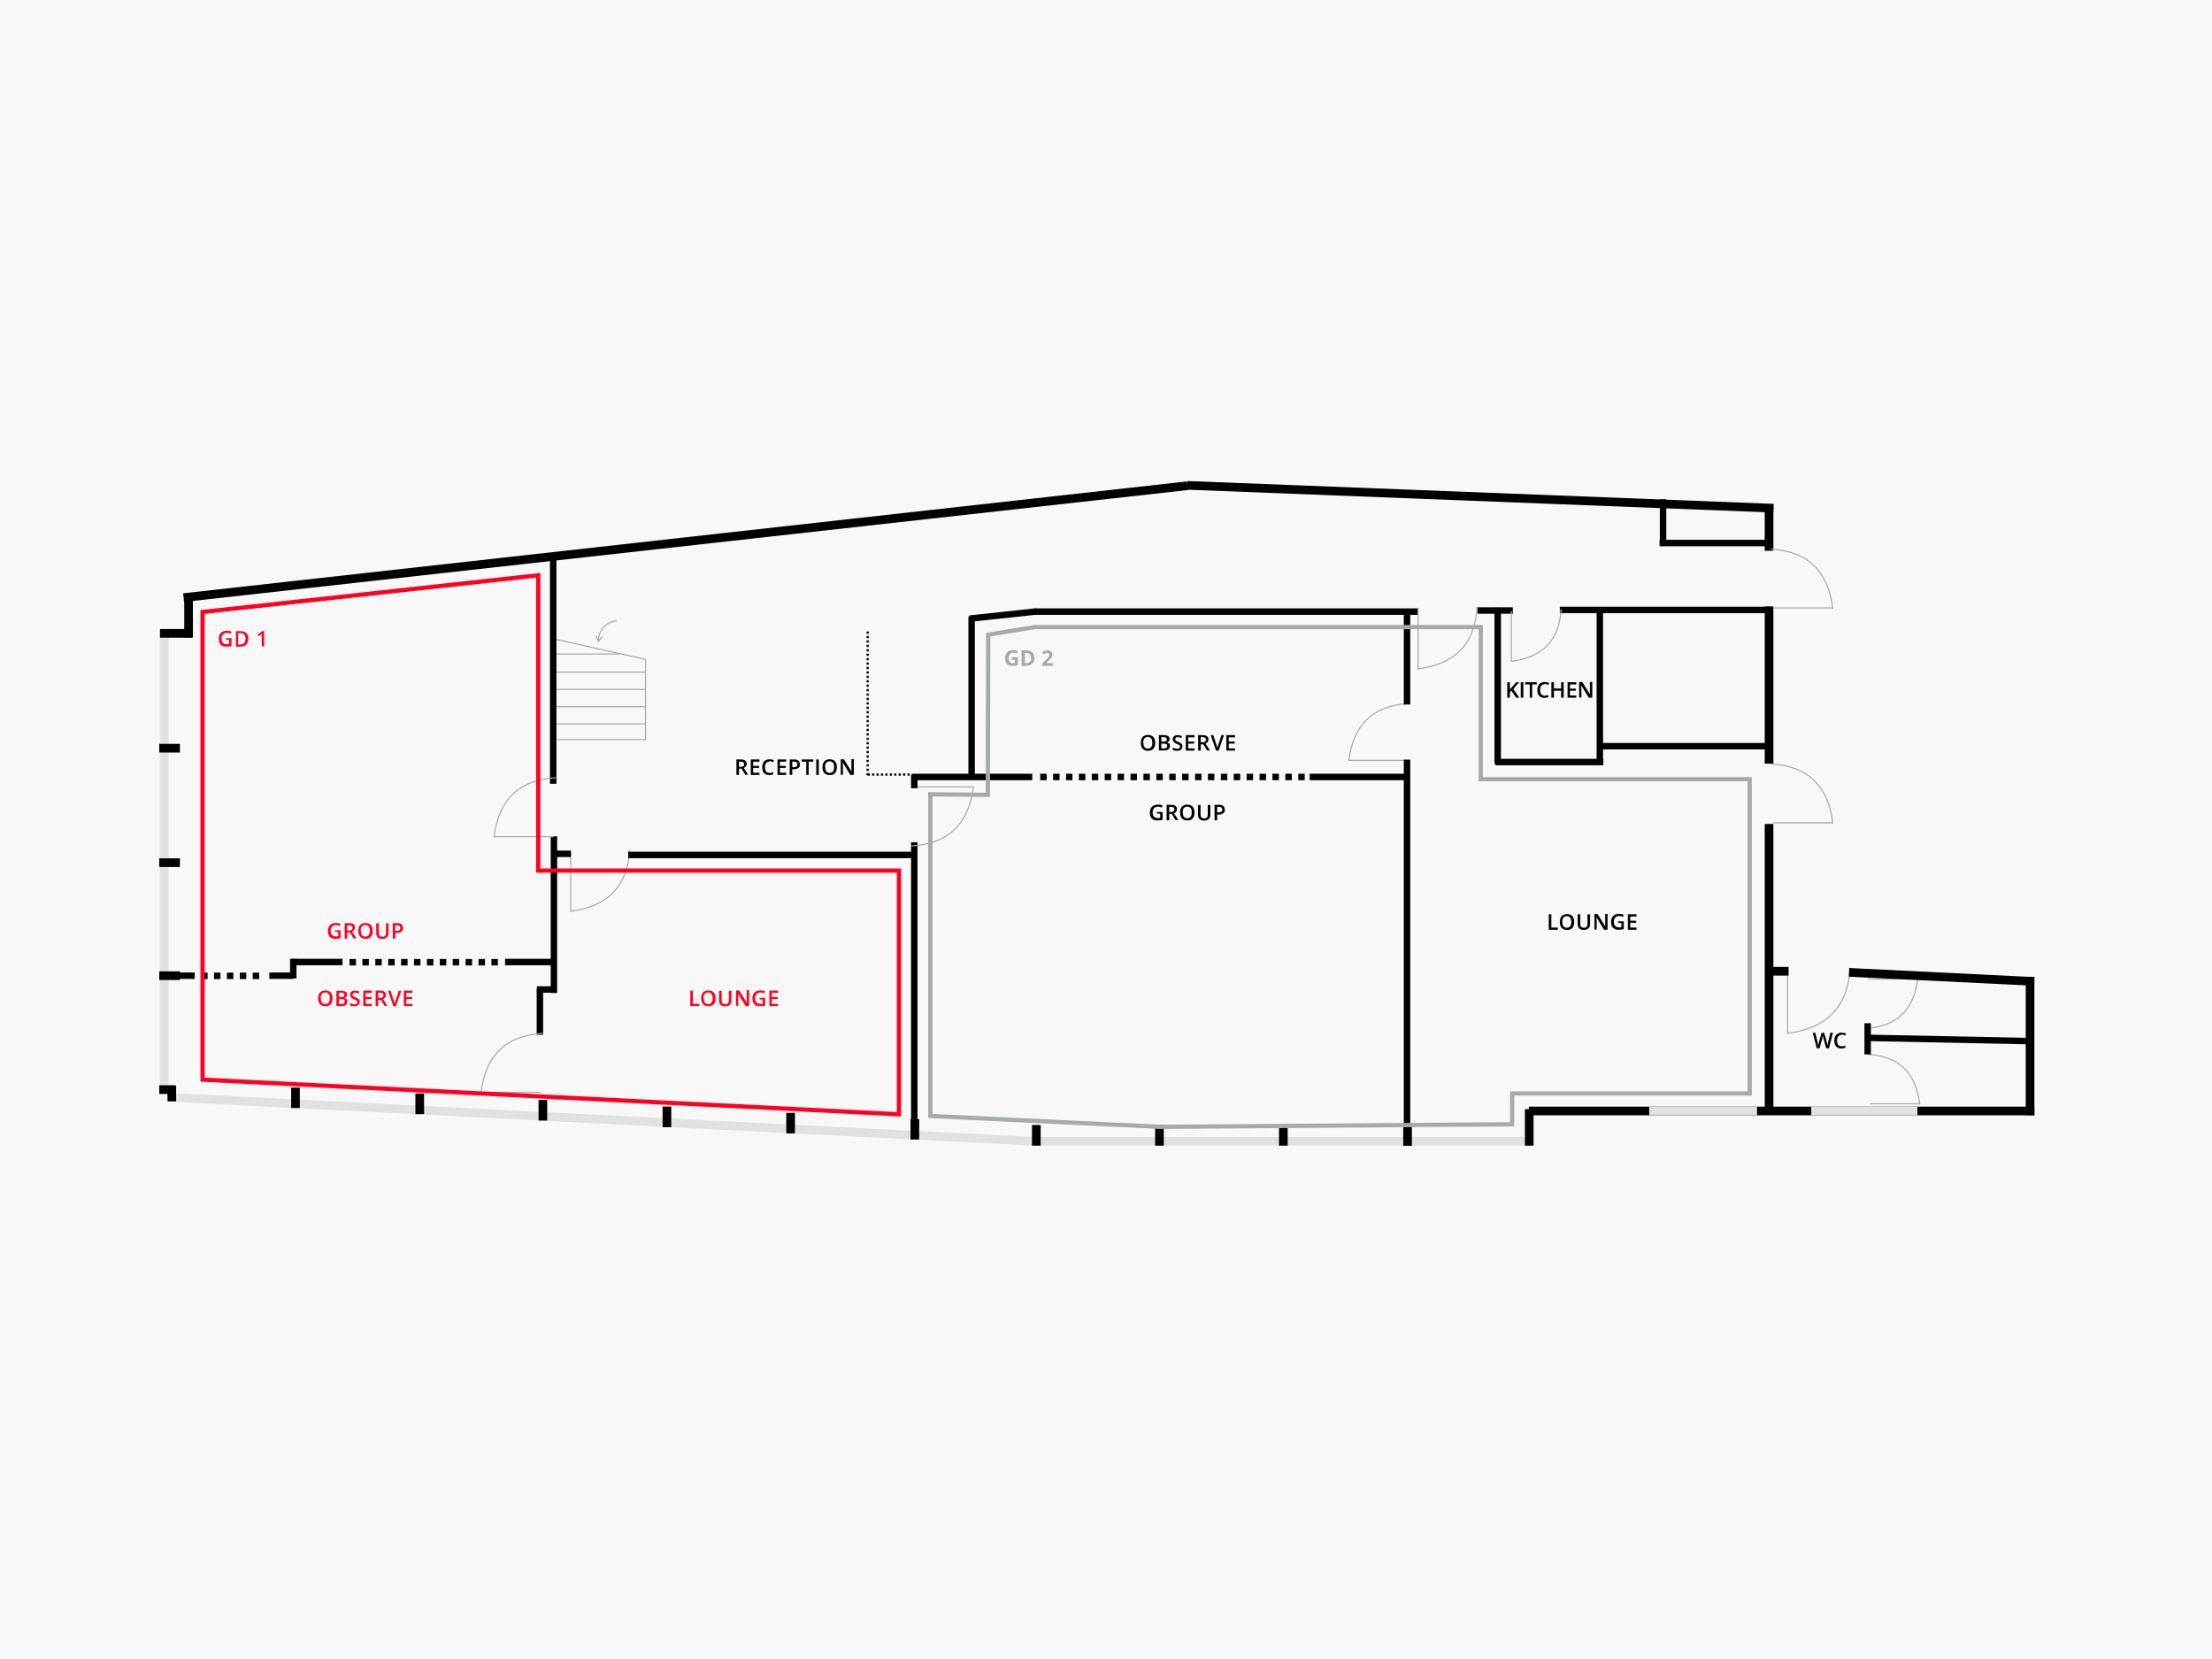 <?xml version="1.0" encoding="UTF-8"?>
<svg id="Ebene_1" data-name="Ebene 1" xmlns="http://www.w3.org/2000/svg" xmlns:xlink="http://www.w3.org/1999/xlink" viewBox="0 0 1200 900">
  <defs>
    <style>
      .cls-1, .cls-2, .cls-3, .cls-4, .cls-5, .cls-6, .cls-7, .cls-8, .cls-9, .cls-10, .cls-11, .cls-12, .cls-13, .cls-14, .cls-15, .cls-16, .cls-17 {
        fill: none;
      }

      .cls-2, .cls-3 {
        stroke: #e1e1e1;
      }

      .cls-2, .cls-17 {
        stroke-width: 4.7px;
      }

      .cls-3 {
        stroke-width: 4.7px;
      }

      .cls-4 {
        stroke-dasharray: 3.5 3.5;
      }

      .cls-4, .cls-5, .cls-11, .cls-12, .cls-13, .cls-14, .cls-15, .cls-16, .cls-17 {
        stroke: #000;
      }

      .cls-4, .cls-13 {
        stroke-width: 3.5px;
      }

      .cls-18 {
        fill: #a6aaa9;
      }

      .cls-19 {
        fill: #f02;
      }

      .cls-20 {
        clip-path: url(#clippath-17);
      }

      .cls-21 {
        clip-path: url(#clippath-19);
      }

      .cls-22 {
        clip-path: url(#clippath-11);
      }

      .cls-23 {
        clip-path: url(#clippath-16);
      }

      .cls-24 {
        clip-path: url(#clippath-18);
      }

      .cls-25 {
        clip-path: url(#clippath-10);
      }

      .cls-26 {
        clip-path: url(#clippath-15);
      }

      .cls-27 {
        clip-path: url(#clippath-13);
      }

      .cls-28 {
        clip-path: url(#clippath-14);
      }

      .cls-29 {
        clip-path: url(#clippath-12);
      }

      .cls-30 {
        clip-path: url(#clippath-50);
      }

      .cls-31 {
        clip-path: url(#clippath-31);
      }

      .cls-32 {
        clip-path: url(#clippath-32);
      }

      .cls-33 {
        clip-path: url(#clippath-33);
      }

      .cls-34 {
        clip-path: url(#clippath-34);
      }

      .cls-35 {
        clip-path: url(#clippath-35);
      }

      .cls-36 {
        clip-path: url(#clippath-39);
      }

      .cls-37 {
        clip-path: url(#clippath-30);
      }

      .cls-38 {
        clip-path: url(#clippath-36);
      }

      .cls-39 {
        clip-path: url(#clippath-37);
      }

      .cls-40 {
        clip-path: url(#clippath-38);
      }

      .cls-41 {
        clip-path: url(#clippath-27);
      }

      .cls-42 {
        clip-path: url(#clippath-29);
      }

      .cls-43 {
        clip-path: url(#clippath-26);
      }

      .cls-44 {
        clip-path: url(#clippath-28);
      }

      .cls-45 {
        clip-path: url(#clippath-20);
      }

      .cls-46 {
        clip-path: url(#clippath-21);
      }

      .cls-47 {
        clip-path: url(#clippath-22);
      }

      .cls-48 {
        clip-path: url(#clippath-23);
      }

      .cls-49 {
        clip-path: url(#clippath-24);
      }

      .cls-50 {
        clip-path: url(#clippath-25);
      }

      .cls-51 {
        clip-path: url(#clippath-41);
      }

      .cls-52 {
        clip-path: url(#clippath-42);
      }

      .cls-53 {
        clip-path: url(#clippath-43);
      }

      .cls-54 {
        clip-path: url(#clippath-44);
      }

      .cls-55 {
        clip-path: url(#clippath-45);
      }

      .cls-56 {
        clip-path: url(#clippath-49);
      }

      .cls-57 {
        clip-path: url(#clippath-40);
      }

      .cls-58 {
        clip-path: url(#clippath-46);
      }

      .cls-59 {
        clip-path: url(#clippath-47);
      }

      .cls-60 {
        clip-path: url(#clippath-48);
      }

      .cls-5 {
        stroke-dasharray: 1.2 1.2;
        stroke-width: 1.2px;
      }

      .cls-61 {
        clip-path: url(#clippath-1);
      }

      .cls-62 {
        clip-path: url(#clippath-3);
      }

      .cls-63 {
        clip-path: url(#clippath-4);
      }

      .cls-64 {
        clip-path: url(#clippath-2);
      }

      .cls-65 {
        clip-path: url(#clippath-7);
      }

      .cls-66 {
        clip-path: url(#clippath-6);
      }

      .cls-67 {
        clip-path: url(#clippath-9);
      }

      .cls-68 {
        clip-path: url(#clippath-8);
      }

      .cls-69 {
        clip-path: url(#clippath-5);
      }

      .cls-6 {
        stroke: #f02;
      }

      .cls-6, .cls-7 {
        stroke-width: 2.3px;
      }

      .cls-70 {
        fill: #fff;
      }

      .cls-7, .cls-8, .cls-9, .cls-10 {
        stroke: #a6aaa9;
      }

      .cls-71 {
        fill: #f8f8f8;
      }

      .cls-8 {
        stroke-width: .6px;
      }

      .cls-9 {
        stroke-width: .6px;
      }

      .cls-72 {
        clip-path: url(#clippath);
      }

      .cls-10 {
        stroke-linejoin: round;
        stroke-width: .6px;
      }

      .cls-11 {
        stroke-width: 3.5px;
      }

      .cls-12 {
        stroke-width: 3.5px;
      }

      .cls-14 {
        stroke-width: 4.7px;
      }

      .cls-15 {
        stroke-width: 4.7px;
      }

      .cls-16 {
        stroke-width: 4.7px;
      }
    </style>
    <clipPath id="clippath">
      <rect class="cls-1" width="1200" height="900"/>
    </clipPath>
    <clipPath id="clippath-1">
      <rect class="cls-1" width="1200" height="900"/>
    </clipPath>
    <clipPath id="clippath-2">
      <rect class="cls-1" x="108" y="526.4" width="36.5" height="5.9"/>
    </clipPath>
    <clipPath id="clippath-3">
      <rect class="cls-1" x="156.2" y="519.1" width="5.9" height="12.9"/>
    </clipPath>
    <clipPath id="clippath-4">
      <rect class="cls-1" x="188.5" y="519" width="85.4" height="5.9"/>
    </clipPath>
    <clipPath id="clippath-5">
      <rect class="cls-1" x="93.2" y="526.4" width="13.5" height="5.9"/>
    </clipPath>
    <clipPath id="clippath-6">
      <rect class="cls-1" x="144.9" y="526.4" width="15.3" height="5.9"/>
    </clipPath>
    <clipPath id="clippath-7">
      <rect class="cls-1" x="157.1" y="519" width="30" height="5.9"/>
    </clipPath>
    <clipPath id="clippath-8">
      <rect class="cls-1" x="272.8" y="519" width="30" height="5.9"/>
    </clipPath>
    <clipPath id="clippath-9">
      <rect class="cls-1" x="299.2" y="399.8" width="52.1" height="2.9"/>
    </clipPath>
    <clipPath id="clippath-10">
      <rect class="cls-1" x="299.2" y="391.3" width="52.2" height="2.9"/>
    </clipPath>
    <clipPath id="clippath-11">
      <rect class="cls-1" x="299.2" y="381.9" width="52.2" height="2.9"/>
    </clipPath>
    <clipPath id="clippath-12">
      <rect class="cls-1" x="299.2" y="372.5" width="52.2" height="2.9"/>
    </clipPath>
    <clipPath id="clippath-13">
      <rect class="cls-1" x="299.2" y="363.1" width="52.2" height="2.9"/>
    </clipPath>
    <clipPath id="clippath-14">
      <rect class="cls-1" x="324.3" y="326" width="2.9" height="52.5" transform="translate(-88.9 593.7) rotate(-77.5)"/>
    </clipPath>
    <clipPath id="clippath-15">
      <rect class="cls-1" width="1200" height="900"/>
    </clipPath>
    <clipPath id="clippath-16">
      <rect class="cls-1" x="299.8" y="353.4" width="37.6" height="2.9"/>
    </clipPath>
    <clipPath id="clippath-17">
      <rect class="cls-1" x="348.8" y="356.5" width="2.9" height="46.2"/>
    </clipPath>
    <clipPath id="clippath-18">
      <rect class="cls-1" x="321.7" y="335.3" width="13.9" height="14.3"/>
    </clipPath>
    <clipPath id="clippath-19">
      <rect class="cls-1" x="1012.2" y="570.6" width="30.8" height="29.8"/>
    </clipPath>
    <clipPath id="clippath-20">
      <rect class="cls-1" x="1013.3" y="597.4" width="29.5" height="2.9"/>
    </clipPath>
    <clipPath id="clippath-21">
      <rect class="cls-1" x="1011" y="529.5" width="30.8" height="29.8"/>
    </clipPath>
    <clipPath id="clippath-22">
      <rect class="cls-1" x="1012.1" y="529.6" width="29.5" height="2.9"/>
    </clipPath>
    <clipPath id="clippath-23">
      <rect class="cls-1" x="968.2" y="523.8" width="37" height="38.2"/>
    </clipPath>
    <clipPath id="clippath-24">
      <rect class="cls-1" x="968.3" y="525.1" width="2.9" height="36.6"/>
    </clipPath>
    <clipPath id="clippath-25">
      <rect class="cls-1" width="1200" height="900"/>
    </clipPath>
    <clipPath id="clippath-26">
      <rect class="cls-1" x="308" y="459.6" width="35.1" height="36.3"/>
    </clipPath>
    <clipPath id="clippath-27">
      <rect class="cls-1" x="308.1" y="460.9" width="2.9" height="34.8"/>
    </clipPath>
    <clipPath id="clippath-28">
      <rect class="cls-1" width="1200" height="900"/>
    </clipPath>
    <clipPath id="clippath-29">
      <rect class="cls-1" x="730.2" y="380.2" width="35" height="33.9"/>
    </clipPath>
    <clipPath id="clippath-30">
      <rect class="cls-1" x="730.5" y="411" width="33.5" height="2.9"/>
    </clipPath>
    <clipPath id="clippath-31">
      <rect class="cls-1" x="259.5" y="559.1" width="36.3" height="35.1"/>
    </clipPath>
    <clipPath id="clippath-32">
      <rect class="cls-1" x="259.7" y="591.1" width="34.8" height="2.9"/>
    </clipPath>
    <clipPath id="clippath-33">
      <rect class="cls-1" x="266.5" y="420.4" width="36.3" height="35.1"/>
    </clipPath>
    <clipPath id="clippath-34">
      <rect class="cls-1" x="266.8" y="452.4" width="34.8" height="2.9"/>
    </clipPath>
    <clipPath id="clippath-35">
      <rect class="cls-1" width="1200" height="900"/>
    </clipPath>
    <clipPath id="clippath-36">
      <rect class="cls-1" x="493.3" y="425.3" width="36.3" height="35.1"/>
    </clipPath>
    <clipPath id="clippath-37">
      <rect class="cls-1" x="494.5" y="425.4" width="34.8" height="2.9"/>
    </clipPath>
    <clipPath id="clippath-38">
      <rect class="cls-1" width="1200" height="900"/>
    </clipPath>
    <clipPath id="clippath-39">
      <rect class="cls-1" x="959.5" y="296.4" width="36.3" height="35.1"/>
    </clipPath>
    <clipPath id="clippath-40">
      <rect class="cls-1" x="960.7" y="328.4" width="34.8" height="2.9"/>
    </clipPath>
    <clipPath id="clippath-41">
      <rect class="cls-1" width="1200" height="900"/>
    </clipPath>
    <clipPath id="clippath-42">
      <rect class="cls-1" x="959.5" y="412.9" width="36.3" height="35.1"/>
    </clipPath>
    <clipPath id="clippath-43">
      <rect class="cls-1" x="960.7" y="445" width="34.8" height="2.9"/>
    </clipPath>
    <clipPath id="clippath-44">
      <rect class="cls-1" x="818.4" y="329.3" width="30" height="30.9"/>
    </clipPath>
    <clipPath id="clippath-45">
      <rect class="cls-1" x="818.5" y="330.4" width="2.9" height="29.6"/>
    </clipPath>
    <clipPath id="clippath-46">
      <rect class="cls-1" x="767.7" y="328.1" width="35.1" height="36.3"/>
    </clipPath>
    <clipPath id="clippath-47">
      <rect class="cls-1" x="767.8" y="329.4" width="2.9" height="34.8"/>
    </clipPath>
    <clipPath id="clippath-48">
      <rect class="cls-1" width="1200" height="900"/>
    </clipPath>
    <clipPath id="clippath-49">
      <rect class="cls-1" x="1220" width="1200" height="900"/>
    </clipPath>
    <clipPath id="clippath-50">
      <rect class="cls-1" x="1220" width="1200" height="900"/>
    </clipPath>
  </defs>
  <g class="cls-72">
    <g class="cls-61">
      <rect class="cls-70" width="1200" height="900"/>
      <rect class="cls-71" width="1200" height="900"/>
      <line class="cls-4" x1="707.8" y1="421.5" x2="562" y2="421.5"/>
      <line class="cls-13" x1="763.9" y1="421.5" x2="710.5" y2="421.5"/>
    </g>
    <g class="cls-64">
      <line class="cls-4" x1="109.1" y1="529.4" x2="143.3" y2="529.4"/>
    </g>
    <g class="cls-62">
      <line class="cls-13" x1="159.1" y1="520.2" x2="159.1" y2="530.8"/>
    </g>
    <g class="cls-63">
      <line class="cls-4" x1="189.6" y1="522" x2="272.7" y2="522"/>
    </g>
    <g class="cls-69">
      <line class="cls-13" x1="94.4" y1="529.3" x2="105.6" y2="529.3"/>
    </g>
    <g class="cls-66">
      <line class="cls-13" x1="146.1" y1="529.3" x2="159.1" y2="529.3"/>
    </g>
    <g class="cls-65">
      <line class="cls-13" x1="158.2" y1="521.9" x2="185.8" y2="521.9"/>
    </g>
    <g class="cls-68">
      <line class="cls-13" x1="274" y1="521.9" x2="301.6" y2="521.9"/>
    </g>
    <g class="cls-67">
      <line class="cls-9" x1="350.1" y1="401.2" x2="300.4" y2="401.2"/>
    </g>
    <g class="cls-25">
      <line class="cls-9" x1="350.2" y1="392.7" x2="300.4" y2="392.7"/>
    </g>
    <g class="cls-22">
      <line class="cls-9" x1="350.2" y1="383.4" x2="300.4" y2="383.4"/>
    </g>
    <g class="cls-29">
      <line class="cls-9" x1="350.2" y1="374" x2="300.4" y2="374"/>
    </g>
    <g class="cls-27">
      <line class="cls-9" x1="350.2" y1="364.6" x2="300.4" y2="364.6"/>
    </g>
    <g class="cls-28">
      <g class="cls-26">
        <line class="cls-8" x1="350.2" y1="357.7" x2="301.2" y2="346.8"/>
      </g>
    </g>
    <g class="cls-23">
      <line class="cls-9" x1="336.2" y1="354.8" x2="301" y2="354.8"/>
    </g>
    <g class="cls-20">
      <line class="cls-9" x1="350.2" y1="401.5" x2="350.2" y2="357.6"/>
    </g>
    <g class="cls-24">
      <path class="cls-9" d="M334.4,336.8c-2.8.3-5.3,1.6-7.1,3.7-1.2,1.3-2,2.9-2.4,4.6v.3"/>
      <path class="cls-10" d="M324.9,345.1l-.2,2.9M326.7,345.2l-2,2.8-1.5-3.1"/>
    </g>
    <g class="cls-21">
      <path class="cls-9" d="M1041.5,599.2c-2-17.1-11.4-26.2-28.2-27.2"/>
    </g>
    <g class="cls-45">
      <line class="cls-9" x1="1041.6" y1="598.8" x2="1014.4" y2="598.8"/>
    </g>
    <g class="cls-46">
      <path class="cls-9" d="M1040.4,530.7c-2,17.1-11.4,26.2-28.2,27.2"/>
    </g>
    <g class="cls-47">
      <line class="cls-9" x1="1040.4" y1="531.1" x2="1013.3" y2="531.1"/>
    </g>
    <g class="cls-48">
      <path class="cls-9" d="M969.4,560.6c21.6-2.6,33.1-14.4,34.3-35.6"/>
    </g>
    <g class="cls-49">
      <line class="cls-9" x1="969.8" y1="560.6" x2="969.8" y2="526.3"/>
    </g>
    <g class="cls-50">
      <line class="cls-2" x1="89.1" y1="589.3" x2="89.1" y2="343.2"/>
      <line class="cls-3" x1="95.4" y1="595.5" x2="560" y2="619.1"/>
      <line class="cls-2" x1="564" y1="619.1" x2="827.3" y2="619.1"/>
      <line class="cls-17" x1="829.4" y1="602.7" x2="1103.6" y2="602.7"/>
      <line class="cls-16" x1="99.6" y1="324.2" x2="644.2" y2="263.5"/>
      <line class="cls-17" x1="959.7" y1="298.8" x2="959.7" y2="273.6"/>
      <line class="cls-15" x1="962.1" y1="275.7" x2="644.1" y2="263.3"/>
      <line class="cls-17" x1="959.7" y1="602" x2="959.7" y2="447"/>
      <line class="cls-14" x1="1003.1" y1="527.5" x2="1103" y2="532.4"/>
      <line class="cls-17" x1="1101.3" y1="605" x2="1101.3" y2="529.9"/>
      <line class="cls-17" x1="829.6" y1="621.5" x2="829.6" y2="601.7"/>
      <line class="cls-17" x1="86.4" y1="405.9" x2="97.6" y2="405.9"/>
      <line class="cls-17" x1="86.8" y1="343.6" x2="104.4" y2="343.6"/>
      <line class="cls-17" x1="102.3" y1="345.8" x2="102.3" y2="323.1"/>
      <line class="cls-17" x1="86.4" y1="468" x2="97.6" y2="468"/>
      <line class="cls-17" x1="86.4" y1="529.3" x2="97.6" y2="529.3"/>
      <line class="cls-17" x1="86.4" y1="591.1" x2="95.4" y2="591.1"/>
      <line class="cls-17" x1="160.3" y1="601.1" x2="160.3" y2="590"/>
      <line class="cls-17" x1="227.7" y1="604.4" x2="227.7" y2="593.2"/>
      <line class="cls-17" x1="294.5" y1="607.9" x2="294.5" y2="596.7"/>
      <line class="cls-17" x1="361.8" y1="611.5" x2="361.8" y2="600.3"/>
      <line class="cls-17" x1="428.9" y1="614.9" x2="428.9" y2="603.7"/>
      <line class="cls-17" x1="496.3" y1="618.2" x2="496.3" y2="607.1"/>
      <line class="cls-17" x1="629" y1="621.5" x2="629" y2="610.3"/>
      <line class="cls-17" x1="696.2" y1="621.5" x2="696.2" y2="610.3"/>
      <line class="cls-17" x1="763.6" y1="621.6" x2="763.6" y2="610.5"/>
      <line class="cls-17" x1="93.2" y1="597.5" x2="93.2" y2="589.4"/>
      <line class="cls-17" x1="959.7" y1="526.9" x2="970.3" y2="526.9"/>
      <line class="cls-17" x1="959.7" y1="414.3" x2="959.7" y2="329"/>
    </g>
    <g class="cls-43">
      <path class="cls-9" d="M309.2,494.4c20.4-2.4,31.3-13.6,32.4-33.6"/>
    </g>
    <g class="cls-41">
      <line class="cls-9" x1="309.6" y1="494.4" x2="309.6" y2="462"/>
    </g>
    <g class="cls-44">
      <line class="cls-13" x1="309.7" y1="463.2" x2="300.1" y2="463.2"/>
      <line class="cls-13" x1="496" y1="456.9" x2="496" y2="609.9"/>
      <line class="cls-13" x1="292.9" y1="561.4" x2="292.9" y2="536.2"/>
      <line class="cls-13" x1="300.5" y1="453.7" x2="300.5" y2="538.7"/>
      <line class="cls-13" x1="300.1" y1="425.2" x2="300.1" y2="300.7"/>
      <line class="cls-13" x1="960.6" y1="404.8" x2="867.7" y2="404.8"/>
    </g>
    <g class="cls-42">
      <path class="cls-9" d="M731.7,412.9c2.3-19.7,13.1-30.1,32.3-31.2"/>
    </g>
    <g class="cls-37">
      <line class="cls-9" x1="731.7" y1="412.5" x2="762.8" y2="412.5"/>
    </g>
    <g class="cls-31">
      <path class="cls-9" d="M260.9,593c2.4-20.4,13.6-31.3,33.6-32.4"/>
    </g>
    <g class="cls-32">
      <line class="cls-9" x1="260.9" y1="592.6" x2="293.3" y2="592.6"/>
    </g>
    <g class="cls-33">
      <path class="cls-9" d="M268,454.3c2.4-20.4,13.6-31.3,33.6-32.4"/>
    </g>
    <g class="cls-34">
      <line class="cls-9" x1="267.9" y1="453.9" x2="300.3" y2="453.9"/>
    </g>
    <g class="cls-35">
      <line class="cls-13" x1="497.3" y1="463.8" x2="340.8" y2="463.8"/>
    </g>
    <g class="cls-38">
      <path class="cls-9" d="M528.1,426.5c-2.4,20.4-13.6,31.3-33.6,32.4"/>
    </g>
    <g class="cls-39">
      <line class="cls-9" x1="528.1" y1="426.9" x2="495.7" y2="426.9"/>
    </g>
    <g class="cls-40">
      <line class="cls-13" x1="496" y1="427.6" x2="496" y2="420.4"/>
      <line class="cls-13" x1="527.1" y1="334.5" x2="527.1" y2="422.6"/>
      <line class="cls-11" x1="526" y1="335.6" x2="562.4" y2="331.7"/>
      <line class="cls-13" x1="769.3" y1="331.8" x2="561" y2="331.8"/>
      <line class="cls-13" x1="763.3" y1="330.3" x2="763.3" y2="382.2"/>
      <line class="cls-13" x1="763.3" y1="412.1" x2="763.3" y2="612.9"/>
      <line class="cls-13" x1="961.2" y1="330.9" x2="846.2" y2="330.9"/>
      <line class="cls-13" x1="801.5" y1="331.2" x2="820.7" y2="331.2"/>
      <line class="cls-13" x1="812.5" y1="414.4" x2="812.5" y2="329.7"/>
      <line class="cls-13" x1="811.3" y1="413.4" x2="869.8" y2="413.4"/>
      <line class="cls-13" x1="867.9" y1="414.8" x2="867.9" y2="329.7"/>
      <line class="cls-13" x1="900.3" y1="294.6" x2="959.9" y2="294.6"/>
      <line class="cls-13" x1="902.2" y1="295" x2="902.2" y2="270.9"/>
      <line class="cls-12" x1="1012" y1="563" x2="1101.1" y2="564.8"/>
      <line class="cls-13" x1="1013.2" y1="572" x2="1013.2" y2="555.1"/>
      <line class="cls-5" x1="470.7" y1="420.2" x2="494.6" y2="420.2"/>
      <line class="cls-5" x1="470.7" y1="420.6" x2="470.7" y2="342.3"/>
      <line class="cls-13" x1="291.3" y1="536.8" x2="300.9" y2="536.8"/>
      <line class="cls-2" x1="894.7" y1="602.7" x2="953.2" y2="602.7"/>
      <line class="cls-2" x1="982.6" y1="602.7" x2="1040.2" y2="602.7"/>
      <line class="cls-17" x1="562.2" y1="621.5" x2="562.2" y2="610.3"/>
    </g>
    <g class="cls-36">
      <path class="cls-9" d="M994.3,330.3c-2.4-20.4-13.6-31.3-33.6-32.4"/>
    </g>
    <g class="cls-57">
      <line class="cls-9" x1="994.3" y1="329.8" x2="961.9" y2="329.8"/>
    </g>
    <g class="cls-51">
      <line class="cls-13" x1="560" y1="421.5" x2="494.6" y2="421.5"/>
    </g>
    <g class="cls-52">
      <path class="cls-9" d="M994.3,446.8c-2.4-20.4-13.6-31.3-33.6-32.4"/>
    </g>
    <g class="cls-53">
      <line class="cls-9" x1="994.3" y1="446.4" x2="961.9" y2="446.4"/>
    </g>
    <g class="cls-54">
      <path class="cls-9" d="M819.6,358.8c17.2-2,26.3-11.5,27.3-28.3"/>
    </g>
    <g class="cls-55">
      <line class="cls-9" x1="819.9" y1="358.8" x2="819.9" y2="331.5"/>
    </g>
    <g class="cls-58">
      <path class="cls-9" d="M768.9,362.9c20.4-2.4,31.3-13.6,32.4-33.6"/>
    </g>
    <g class="cls-59">
      <line class="cls-9" x1="769.3" y1="363" x2="769.3" y2="330.6"/>
    </g>
    <g class="cls-60">
      <polygon class="cls-6" points="109.9 332 292 312.1 292 472.3 487.7 472.3 487.7 604.5 109.9 585.7 109.9 332"/>
      <g>
        <path d="M824.1,378.5h-1.6l-2.6-3.8-.8.7v3.1h-1.4v-8.4h1.4v4c.4-.5.7-.9,1.1-1.3l2.3-2.7h1.6c-1.5,1.7-2.5,2.9-3.1,3.7l3.2,4.7Z"/>
        <path d="M825,378.5v-8.4h1.4v8.4h-1.4Z"/>
        <path d="M831.3,378.5h-1.4v-7.2h-2.5v-1.2h6.3v1.2h-2.5v7.2Z"/>
        <path d="M838.1,371.2c-.8,0-1.4.3-1.9.8-.5.6-.7,1.3-.7,2.3s.2,1.8.6,2.3,1.1.8,1.9.8.7,0,1-.1c.3,0,.7-.2,1-.3v1.2c-.7.2-1.4.4-2.2.4-1.2,0-2.2-.4-2.8-1.1-.7-.7-1-1.8-1-3.2s.2-1.6.5-2.3c.3-.7.8-1.2,1.4-1.5.6-.3,1.3-.5,2.1-.5s1.6.2,2.4.5l-.5,1.1c-.3-.1-.6-.2-.9-.4-.3-.1-.6-.2-1-.2Z"/>
        <path d="M848.3,378.5h-1.4v-3.8h-3.9v3.8h-1.4v-8.4h1.4v3.4h3.9v-3.4h1.4v8.4Z"/>
        <path d="M855.1,378.5h-4.7v-8.4h4.7v1.2h-3.4v2.3h3.2v1.1h-3.2v2.6h3.4v1.2Z"/>
        <path d="M863.6,378.5h-1.7l-4.1-6.7h0v.4c0,.7.1,1.4.1,1.9v4.3h-1.2v-8.4h1.7l4.1,6.6h0c0,0,0-.4,0-1,0-.6,0-1,0-1.3v-4.4h1.3v8.4Z"/>
      </g>
      <g>
        <path class="cls-19" d="M181.7,504.7h3.1v4.2c-.5.2-1,.3-1.5.3-.5,0-1,.1-1.5.1-1.3,0-2.2-.4-2.9-1.1-.7-.8-1-1.8-1-3.2s.4-2.4,1.2-3.2c.8-.8,1.8-1.1,3.2-1.1s1.7.2,2.5.5l-.5,1.1c-.7-.3-1.4-.5-2-.5s-1.6.3-2.1.8c-.5.6-.8,1.3-.8,2.3s.2,1.8.7,2.3,1.1.8,2,.8.9,0,1.4-.2v-2.2h-1.7v-1.2Z"/>
        <path class="cls-19" d="M188.4,505.9v3.3h-1.4v-8.4h2.4c1.1,0,1.9.2,2.4.6.5.4.8,1,.8,1.8s-.5,1.8-1.6,2.2l2.4,3.7h-1.6l-2-3.3h-1.4ZM188.4,504.8h1c.6,0,1.1-.1,1.4-.4s.4-.6.4-1.1-.2-.8-.5-1c-.3-.2-.8-.3-1.4-.3h-.9v2.7Z"/>
        <path class="cls-19" d="M202.2,505c0,1.4-.3,2.4-1,3.2-.7.8-1.6,1.1-2.9,1.1s-2.2-.4-2.9-1.1c-.7-.8-1-1.8-1-3.2s.3-2.4,1-3.2c.7-.7,1.7-1.1,2.9-1.1s2.2.4,2.9,1.1c.7.8,1,1.8,1,3.2ZM195.8,505c0,1,.2,1.8.6,2.3.4.5,1,.8,1.8.8s1.4-.3,1.8-.8c.4-.5.6-1.3.6-2.4s-.2-1.8-.6-2.3c-.4-.5-1-.8-1.8-.8s-1.4.3-1.9.8c-.4.5-.6,1.3-.6,2.3Z"/>
        <path class="cls-19" d="M210.8,500.9v5.4c0,.6-.1,1.2-.4,1.6-.3.5-.6.8-1.2,1.1-.5.2-1.1.4-1.8.4-1,0-1.8-.3-2.4-.8-.6-.5-.9-1.3-.9-2.3v-5.4h1.4v5.3c0,.7.2,1.2.5,1.5s.8.5,1.5.5c1.3,0,1.9-.7,1.9-2v-5.3h1.4Z"/>
        <path class="cls-19" d="M218.7,503.4c0,.9-.3,1.5-.9,2-.6.5-1.4.7-2.4.7h-.9v3.1h-1.4v-8.4h2.4c1,0,1.8.2,2.3.6.5.4.8,1.1.8,1.9ZM214.5,505h.7c.7,0,1.2-.1,1.5-.4s.5-.6.5-1.1-.1-.8-.4-1.1c-.3-.2-.8-.4-1.4-.4h-1v2.9Z"/>
      </g>
      <g>
        <path class="cls-19" d="M180.4,541.6c0,1.4-.3,2.4-1,3.2-.7.8-1.6,1.1-2.9,1.1s-2.2-.4-2.9-1.1c-.7-.8-1-1.8-1-3.2s.3-2.4,1-3.2c.7-.7,1.7-1.1,2.9-1.1s2.2.4,2.9,1.1c.7.8,1,1.8,1,3.2ZM174.1,541.6c0,1,.2,1.8.6,2.3.4.5,1,.8,1.8.8s1.4-.3,1.8-.8c.4-.5.6-1.3.6-2.4s-.2-1.8-.6-2.3c-.4-.5-1-.8-1.8-.8s-1.4.3-1.9.8c-.4.5-.6,1.3-.6,2.3Z"/>
        <path class="cls-19" d="M182.5,537.5h2.5c1.2,0,2,.2,2.5.5.5.3.8.9.8,1.6s-.1.9-.4,1.2c-.3.3-.6.5-1.1.6h0c.6.2,1,.4,1.3.7.3.3.4.8.4,1.3s-.3,1.3-.8,1.8c-.5.4-1.3.6-2.2.6h-3v-8.4ZM183.8,540.9h1.3c.6,0,1,0,1.3-.3.3-.2.4-.5.4-.9s-.1-.7-.4-.9-.7-.3-1.4-.3h-1.2v2.3ZM183.8,542v2.6h1.5c.6,0,1-.1,1.3-.3.3-.2.4-.6.4-1s-.1-.8-.4-1c-.3-.2-.7-.3-1.4-.3h-1.4Z"/>
        <path class="cls-19" d="M195.2,543.5c0,.7-.3,1.3-.8,1.8-.5.4-1.3.6-2.2.6s-1.7-.1-2.3-.4v-1.3c.4.2.8.3,1.2.4.4.1.8.2,1.2.2.5,0,.9-.1,1.2-.3.3-.2.4-.5.4-.8s-.1-.6-.4-.8c-.2-.2-.7-.5-1.5-.8-.8-.3-1.3-.7-1.6-1.1s-.5-.9-.5-1.4.2-1.2.7-1.6c.5-.4,1.2-.6,2-.6s1.6.2,2.4.5l-.4,1.1c-.7-.3-1.4-.5-2-.5s-.8,0-1,.3c-.2.2-.3.4-.3.8s0,.4.1.6c0,.2.2.3.5.4.2.1.6.3,1.1.5.6.3,1.1.5,1.4.7.3.2.5.5.6.8.1.3.2.6.2,1Z"/>
        <path class="cls-19" d="M201.8,545.8h-4.7v-8.4h4.7v1.2h-3.4v2.3h3.2v1.1h-3.2v2.6h3.4v1.2Z"/>
        <path class="cls-19" d="M205.2,542.5v3.3h-1.4v-8.4h2.4c1.1,0,1.9.2,2.4.6.5.4.8,1,.8,1.8s-.5,1.8-1.6,2.2l2.4,3.7h-1.6l-2-3.3h-1.4ZM205.2,541.3h1c.6,0,1.1-.1,1.4-.4s.4-.6.4-1.1-.2-.8-.5-1c-.3-.2-.8-.3-1.4-.3h-.9v2.7Z"/>
        <path class="cls-19" d="M216.3,537.5h1.4l-2.9,8.4h-1.4l-2.9-8.4h1.4l1.7,5.2c0,.2.2.6.3,1,.1.4.2.7.2.9,0-.3.1-.6.2-1,.1-.4.2-.7.3-.8l1.7-5.2Z"/>
        <path class="cls-19" d="M223.8,545.8h-4.7v-8.4h4.7v1.2h-3.4v2.3h3.2v1.1h-3.2v2.6h3.4v1.2Z"/>
      </g>
      <g>
        <path class="cls-19" d="M374.5,545.8v-8.4h1.4v7.2h3.5v1.2h-4.9Z"/>
        <path class="cls-19" d="M388.2,541.6c0,1.4-.3,2.4-1,3.2-.7.8-1.6,1.1-2.9,1.1s-2.2-.4-2.9-1.1c-.7-.8-1-1.8-1-3.2s.3-2.4,1-3.2c.7-.7,1.7-1.1,2.9-1.1s2.2.4,2.9,1.1c.7.8,1,1.8,1,3.2ZM381.8,541.6c0,1,.2,1.8.6,2.3.4.5,1,.8,1.8.8s1.4-.3,1.8-.8c.4-.5.6-1.3.6-2.4s-.2-1.8-.6-2.3c-.4-.5-1-.8-1.8-.8s-1.4.3-1.9.8c-.4.5-.6,1.3-.6,2.3Z"/>
        <path class="cls-19" d="M396.8,537.5v5.4c0,.6-.1,1.2-.4,1.6-.3.5-.6.8-1.2,1.1-.5.2-1.1.4-1.8.4-1,0-1.8-.3-2.4-.8-.6-.5-.9-1.3-.9-2.3v-5.4h1.4v5.3c0,.7.2,1.2.5,1.5s.8.5,1.5.5c1.3,0,1.9-.7,1.9-2v-5.3h1.4Z"/>
        <path class="cls-19" d="M406.2,545.8h-1.7l-4.1-6.7h0v.4c0,.7.1,1.4.1,1.9v4.3h-1.2v-8.4h1.7l4.1,6.6h0c0,0,0-.4,0-1,0-.6,0-1,0-1.3v-4.4h1.3v8.4Z"/>
        <path class="cls-19" d="M412,541.3h3.1v4.2c-.5.2-1,.3-1.5.3-.5,0-1,.1-1.5.1-1.3,0-2.2-.4-2.9-1.1-.7-.8-1-1.8-1-3.2s.4-2.4,1.2-3.2c.8-.8,1.8-1.1,3.2-1.1s1.7.2,2.5.5l-.5,1.1c-.7-.3-1.4-.5-2-.5s-1.6.3-2.1.8c-.5.6-.8,1.3-.8,2.3s.2,1.8.7,2.3,1.1.8,2,.8.9,0,1.4-.2v-2.2h-1.7v-1.2Z"/>
        <path class="cls-19" d="M422.1,545.8h-4.7v-8.4h4.7v1.2h-3.4v2.3h3.2v1.1h-3.2v2.6h3.4v1.2Z"/>
      </g>
      <g>
        <path class="cls-19" d="M122.5,346.2h3.1v4.2c-.5.2-1,.3-1.5.3-.5,0-1,.1-1.5.1-1.3,0-2.2-.4-2.9-1.1-.7-.8-1-1.8-1-3.2s.4-2.4,1.2-3.2c.8-.8,1.8-1.1,3.2-1.1s1.7.2,2.5.5l-.5,1.1c-.7-.3-1.4-.5-2-.5s-1.6.3-2.1.8c-.5.6-.8,1.3-.8,2.3s.2,1.8.7,2.3,1.1.8,2,.8.9,0,1.4-.2v-2.2h-1.7v-1.2Z"/>
        <path class="cls-19" d="M134.7,346.5c0,1.4-.4,2.4-1.1,3.2s-1.9,1.1-3.3,1.1h-2.3v-8.4h2.6c1.3,0,2.4.4,3.1,1.1.7.7,1.1,1.7,1.1,3ZM133.2,346.5c0-2-.9-3-2.8-3h-1.2v6.1h1c2,0,3-1,3-3.1Z"/>
        <path class="cls-19" d="M143.3,350.7h-1.3v-5.4c0-.6,0-1.2,0-1.5,0,0-.2.2-.3.3-.1.1-.6.5-1.3,1.1l-.7-.9,2.5-1.9h1.1v8.4Z"/>
      </g>
      <g>
        <path d="M400.9,417.1v3.3h-1.4v-8.4h2.4c1.1,0,1.9.2,2.4.6.5.4.8,1,.8,1.8s-.5,1.8-1.6,2.2l2.4,3.7h-1.6l-2-3.3h-1.4ZM400.9,416h1c.6,0,1.1-.1,1.4-.4s.4-.6.4-1.1-.2-.8-.5-1c-.3-.2-.8-.3-1.4-.3h-.9v2.7Z"/>
        <path d="M412,420.4h-4.7v-8.4h4.7v1.2h-3.4v2.3h3.2v1.1h-3.2v2.6h3.4v1.2Z"/>
        <path d="M417.6,413.1c-.8,0-1.4.3-1.9.8-.5.6-.7,1.3-.7,2.3s.2,1.8.6,2.3,1.1.8,1.9.8.7,0,1-.1c.3,0,.7-.2,1-.3v1.2c-.7.2-1.4.4-2.2.4-1.2,0-2.2-.4-2.8-1.1-.7-.7-1-1.8-1-3.2s.2-1.6.5-2.3c.3-.7.8-1.2,1.4-1.5.6-.3,1.3-.5,2.1-.5s1.6.2,2.4.5l-.5,1.1c-.3-.1-.6-.2-.9-.4-.3-.1-.6-.2-1-.2Z"/>
        <path d="M426.5,420.4h-4.7v-8.4h4.7v1.2h-3.4v2.3h3.2v1.1h-3.2v2.6h3.4v1.2Z"/>
        <path d="M434,414.6c0,.9-.3,1.5-.9,2-.6.5-1.4.7-2.4.7h-.9v3.1h-1.4v-8.4h2.4c1,0,1.8.2,2.3.6.5.4.8,1.1.8,1.9ZM429.9,416.2h.7c.7,0,1.2-.1,1.5-.4s.5-.6.5-1.1-.1-.8-.4-1.1c-.3-.2-.8-.4-1.4-.4h-1v2.9Z"/>
        <path d="M438.8,420.4h-1.4v-7.2h-2.5v-1.2h6.3v1.2h-2.5v7.2Z"/>
        <path d="M442.8,420.4v-8.4h1.4v8.4h-1.4Z"/>
        <path d="M454,416.2c0,1.4-.3,2.4-1,3.2-.7.8-1.6,1.1-2.9,1.1s-2.2-.4-2.9-1.1c-.7-.8-1-1.8-1-3.2s.3-2.4,1-3.2c.7-.7,1.7-1.1,2.9-1.1s2.2.4,2.9,1.1c.7.8,1,1.8,1,3.2ZM447.7,416.2c0,1,.2,1.8.6,2.3.4.5,1,.8,1.8.8s1.4-.3,1.8-.8c.4-.5.6-1.3.6-2.4s-.2-1.8-.6-2.3c-.4-.5-1-.8-1.8-.8s-1.4.3-1.9.8c-.4.5-.6,1.3-.6,2.3Z"/>
        <path d="M463,420.4h-1.7l-4.1-6.7h0v.4c0,.7.1,1.4.1,1.9v4.3h-1.2v-8.4h1.7l4.1,6.6h0c0,0,0-.4,0-1,0-.6,0-1,0-1.3v-4.4h1.3v8.4Z"/>
      </g>
      <g>
        <path d="M626.7,403c0,1.4-.3,2.4-1,3.2-.7.8-1.6,1.1-2.9,1.1s-2.2-.4-2.9-1.1c-.7-.8-1-1.8-1-3.2s.3-2.4,1-3.2c.7-.7,1.7-1.1,2.9-1.1s2.2.4,2.9,1.1c.7.8,1,1.8,1,3.2ZM620.3,403c0,1,.2,1.8.6,2.3.4.5,1,.8,1.8.8s1.4-.3,1.8-.8c.4-.5.6-1.3.6-2.4s-.2-1.8-.6-2.3c-.4-.5-1-.8-1.8-.8s-1.4.3-1.9.8c-.4.5-.6,1.3-.6,2.3Z"/>
        <path d="M628.7,398.8h2.5c1.2,0,2,.2,2.5.5.5.3.8.9.8,1.6s-.1.9-.4,1.2c-.3.3-.6.5-1.1.6h0c.6.2,1,.4,1.3.7.3.3.4.8.4,1.3s-.3,1.3-.8,1.8c-.5.4-1.3.6-2.2.6h-3v-8.4ZM630,402.3h1.3c.6,0,1,0,1.3-.3.3-.2.4-.5.4-.9s-.1-.7-.4-.9-.7-.3-1.4-.3h-1.2v2.3ZM630,403.4v2.6h1.5c.6,0,1-.1,1.3-.3.3-.2.4-.6.4-1s-.1-.8-.4-1c-.3-.2-.7-.3-1.4-.3h-1.4Z"/>
        <path d="M641.5,404.9c0,.7-.3,1.3-.8,1.8-.5.4-1.3.6-2.2.6s-1.7-.1-2.3-.4v-1.3c.4.2.8.3,1.2.4.4.1.8.2,1.2.2.5,0,.9-.1,1.2-.3.3-.2.4-.5.4-.8s-.1-.6-.4-.8c-.2-.2-.7-.5-1.5-.8-.8-.3-1.3-.7-1.6-1.1s-.5-.9-.5-1.4.2-1.2.7-1.6c.5-.4,1.2-.6,2-.6s1.6.2,2.4.5l-.4,1.1c-.7-.3-1.4-.5-2-.5s-.8,0-1,.3c-.2.2-.3.4-.3.8s0,.4.1.6c0,.2.2.3.5.4.2.1.6.3,1.1.5.6.3,1.1.5,1.4.7.3.2.5.5.6.8.1.3.2.6.2,1Z"/>
        <path d="M648,407.2h-4.7v-8.4h4.7v1.2h-3.4v2.3h3.2v1.1h-3.2v2.6h3.4v1.2Z"/>
        <path d="M651.4,403.9v3.3h-1.4v-8.4h2.4c1.1,0,1.9.2,2.4.6.5.4.8,1,.8,1.8s-.5,1.8-1.6,2.2l2.4,3.7h-1.6l-2-3.3h-1.4ZM651.4,402.7h1c.6,0,1.1-.1,1.4-.4s.4-.6.4-1.1-.2-.8-.5-1c-.3-.2-.8-.3-1.4-.3h-.9v2.7Z"/>
        <path d="M662.6,398.8h1.4l-2.9,8.4h-1.4l-2.9-8.4h1.4l1.7,5.2c0,.2.2.6.3,1,.1.4.2.7.2.9,0-.3.1-.6.2-1,.1-.4.2-.7.3-.8l1.7-5.2Z"/>
        <path d="M670,407.2h-4.7v-8.4h4.7v1.2h-3.4v2.3h3.2v1.1h-3.2v2.6h3.4v1.2Z"/>
      </g>
      <g>
        <path d="M627.6,440.5h3.1v4.2c-.5.2-1,.3-1.5.3-.5,0-1,.1-1.5.1-1.3,0-2.2-.4-2.9-1.1-.7-.8-1-1.8-1-3.2s.4-2.4,1.2-3.2c.8-.8,1.8-1.1,3.2-1.1s1.7.2,2.5.5l-.5,1.1c-.7-.3-1.4-.5-2-.5s-1.6.3-2.1.8c-.5.6-.8,1.3-.8,2.3s.2,1.8.7,2.3,1.1.8,2,.8.9,0,1.4-.2v-2.2h-1.7v-1.2Z"/>
        <path d="M634.3,441.7v3.3h-1.4v-8.4h2.4c1.1,0,1.9.2,2.4.6.5.4.8,1,.8,1.8s-.5,1.8-1.6,2.2l2.4,3.7h-1.6l-2-3.3h-1.4ZM634.3,440.5h1c.6,0,1.1-.1,1.4-.4s.4-.6.4-1.1-.2-.8-.5-1c-.3-.2-.8-.3-1.4-.3h-.9v2.7Z"/>
        <path d="M648,440.8c0,1.4-.3,2.4-1,3.2-.7.8-1.6,1.1-2.9,1.1s-2.2-.4-2.9-1.1c-.7-.8-1-1.8-1-3.2s.3-2.4,1-3.2c.7-.7,1.7-1.1,2.9-1.1s2.2.4,2.9,1.1c.7.8,1,1.8,1,3.2ZM641.7,440.8c0,1,.2,1.8.6,2.3.4.5,1,.8,1.8.8s1.4-.3,1.8-.8c.4-.5.6-1.3.6-2.4s-.2-1.8-.6-2.3c-.4-.5-1-.8-1.8-.8s-1.4.3-1.9.8c-.4.5-.6,1.3-.6,2.3Z"/>
        <path d="M656.6,436.7v5.4c0,.6-.1,1.2-.4,1.6-.3.5-.6.8-1.2,1.1-.5.2-1.1.4-1.8.4-1,0-1.8-.3-2.4-.8-.6-.5-.9-1.3-.9-2.3v-5.4h1.4v5.3c0,.7.2,1.2.5,1.5s.8.5,1.5.5c1.3,0,1.9-.7,1.9-2v-5.3h1.4Z"/>
        <path d="M664.5,439.2c0,.9-.3,1.5-.9,2-.6.5-1.4.7-2.4.7h-.9v3.1h-1.4v-8.4h2.4c1,0,1.8.2,2.3.6.5.4.8,1.1.8,1.9ZM660.4,440.7h.7c.7,0,1.2-.1,1.5-.4s.5-.6.5-1.1-.1-.8-.4-1.1c-.3-.2-.8-.4-1.4-.4h-1v2.9Z"/>
      </g>
      <g>
        <path d="M840.2,504.4v-8.4h1.4v7.2h3.5v1.2h-4.9Z"/>
        <path d="M854,500.2c0,1.4-.3,2.4-1,3.2-.7.8-1.6,1.1-2.9,1.1s-2.2-.4-2.9-1.1c-.7-.8-1-1.8-1-3.2s.3-2.4,1-3.2c.7-.7,1.7-1.1,2.9-1.1s2.2.4,2.9,1.1c.7.8,1,1.8,1,3.2ZM847.6,500.2c0,1,.2,1.8.6,2.3.4.5,1,.8,1.8.8s1.4-.3,1.8-.8c.4-.5.6-1.3.6-2.4s-.2-1.8-.6-2.3c-.4-.5-1-.8-1.8-.8s-1.4.3-1.9.8c-.4.5-.6,1.3-.6,2.3Z"/>
        <path d="M862.6,496v5.4c0,.6-.1,1.2-.4,1.6-.3.5-.6.8-1.2,1.1-.5.2-1.1.4-1.8.4-1,0-1.8-.3-2.4-.8-.6-.5-.9-1.3-.9-2.3v-5.4h1.4v5.3c0,.7.2,1.2.5,1.5s.8.5,1.5.5c1.3,0,1.9-.7,1.9-2v-5.3h1.4Z"/>
        <path d="M871.9,504.4h-1.7l-4.1-6.7h0v.4c0,.7.1,1.4.1,1.9v4.3h-1.2v-8.4h1.7l4.1,6.6h0c0,0,0-.4,0-1,0-.6,0-1,0-1.3v-4.4h1.3v8.4Z"/>
        <path d="M877.8,499.8h3.1v4.2c-.5.2-1,.3-1.5.3-.5,0-1,.1-1.5.1-1.3,0-2.2-.4-2.9-1.1-.7-.8-1-1.8-1-3.2s.4-2.4,1.2-3.2c.8-.8,1.8-1.1,3.2-1.1s1.7.2,2.5.5l-.5,1.1c-.7-.3-1.4-.5-2-.5s-1.6.3-2.1.8c-.5.6-.8,1.3-.8,2.3s.2,1.8.7,2.3,1.1.8,2,.8.9,0,1.4-.2v-2.2h-1.7v-1.2Z"/>
        <path d="M887.8,504.4h-4.7v-8.4h4.7v1.2h-3.4v2.3h3.2v1.1h-3.2v2.6h3.4v1.2Z"/>
      </g>
      <g>
        <path d="M992.2,568.7h-1.5l-1.4-5c0-.2-.1-.5-.2-.9,0-.4-.1-.7-.2-.9,0,.2-.1.6-.2.9,0,.4-.2.7-.2.9l-1.4,5h-1.5l-1.1-4.2-1.1-4.2h1.4l1.2,4.9c.2.8.3,1.5.4,2.1,0-.3.1-.7.2-1.1,0-.4.2-.7.2-1l1.4-4.9h1.4l1.4,4.9c.1.5.3,1.1.4,2,0-.5.2-1.2.4-2.1l1.2-4.9h1.4l-2.2,8.4Z"/>
        <path d="M999.2,561.4c-.8,0-1.4.3-1.9.8-.5.6-.7,1.3-.7,2.3s.2,1.8.6,2.3,1.1.8,1.9.8.7,0,1-.1c.3,0,.7-.2,1-.3v1.2c-.7.2-1.4.4-2.2.4-1.2,0-2.2-.4-2.8-1.1-.7-.7-1-1.8-1-3.2s.2-1.6.5-2.3c.3-.7.8-1.2,1.4-1.5.6-.3,1.3-.5,2.1-.5s1.6.2,2.4.5l-.5,1.1c-.3-.1-.6-.2-.9-.4-.3-.1-.6-.2-1-.2Z"/>
      </g>
      <polygon class="cls-7" points="535.9 431.2 536.1 344.3 561.3 340.2 803.3 340.2 803.3 422.7 949.2 422.7 949.2 593.2 820.4 593.2 820.3 609.9 629.5 611.3 504.7 605.4 504.7 430.9 535.9 431.2"/>
      <g>
        <path class="cls-18" d="M548.9,356.5h3.3v4.3c-.5.2-1,.3-1.5.4-.5,0-1,.1-1.5.1-1.3,0-2.2-.4-2.9-1.1-.7-.7-1-1.8-1-3.2s.4-2.4,1.2-3.2c.8-.8,1.8-1.1,3.2-1.1s1.7.2,2.5.5l-.6,1.4c-.6-.3-1.2-.5-1.9-.5s-1.4.3-1.8.8c-.5.5-.7,1.2-.7,2.1s.2,1.6.6,2.1c.4.5.9.7,1.6.7s.7,0,1.1-.1v-1.7h-1.6v-1.5Z"/>
        <path class="cls-18" d="M561.2,356.9c0,1.4-.4,2.4-1.2,3.2-.8.7-1.9,1.1-3.4,1.1h-2.4v-8.4h2.6c1.4,0,2.4.4,3.2,1.1s1.1,1.7,1.1,3ZM559.3,357c0-1.8-.8-2.7-2.4-2.7h-.9v5.4h.8c1.7,0,2.6-.9,2.6-2.8Z"/>
        <path class="cls-18" d="M571.2,361.2h-5.8v-1.2l2.1-2.1c.6-.6,1-1.1,1.2-1.3.2-.2.3-.5.4-.7,0-.2.1-.4.1-.7,0-.3,0-.6-.3-.8s-.4-.2-.7-.2-.6,0-.9.2c-.3.1-.6.4-1,.6l-1-1.1c.4-.4.8-.6,1-.7.3-.1.6-.3.9-.3s.7-.1,1.1-.1,1,0,1.4.3c.4.2.7.5.9.8.2.3.3.7.3,1.2s0,.7-.2,1.1c-.1.3-.3.7-.6,1-.3.4-.8.9-1.5,1.5l-1.1,1h0c0,0,3.6,0,3.6,0v1.5Z"/>
      </g>
    </g>
  </g>
  <g class="cls-56">
    <g class="cls-30">
      <rect class="cls-71" x="620" y="-450" width="2400" height="1800"/>
    </g>
  </g>
</svg>